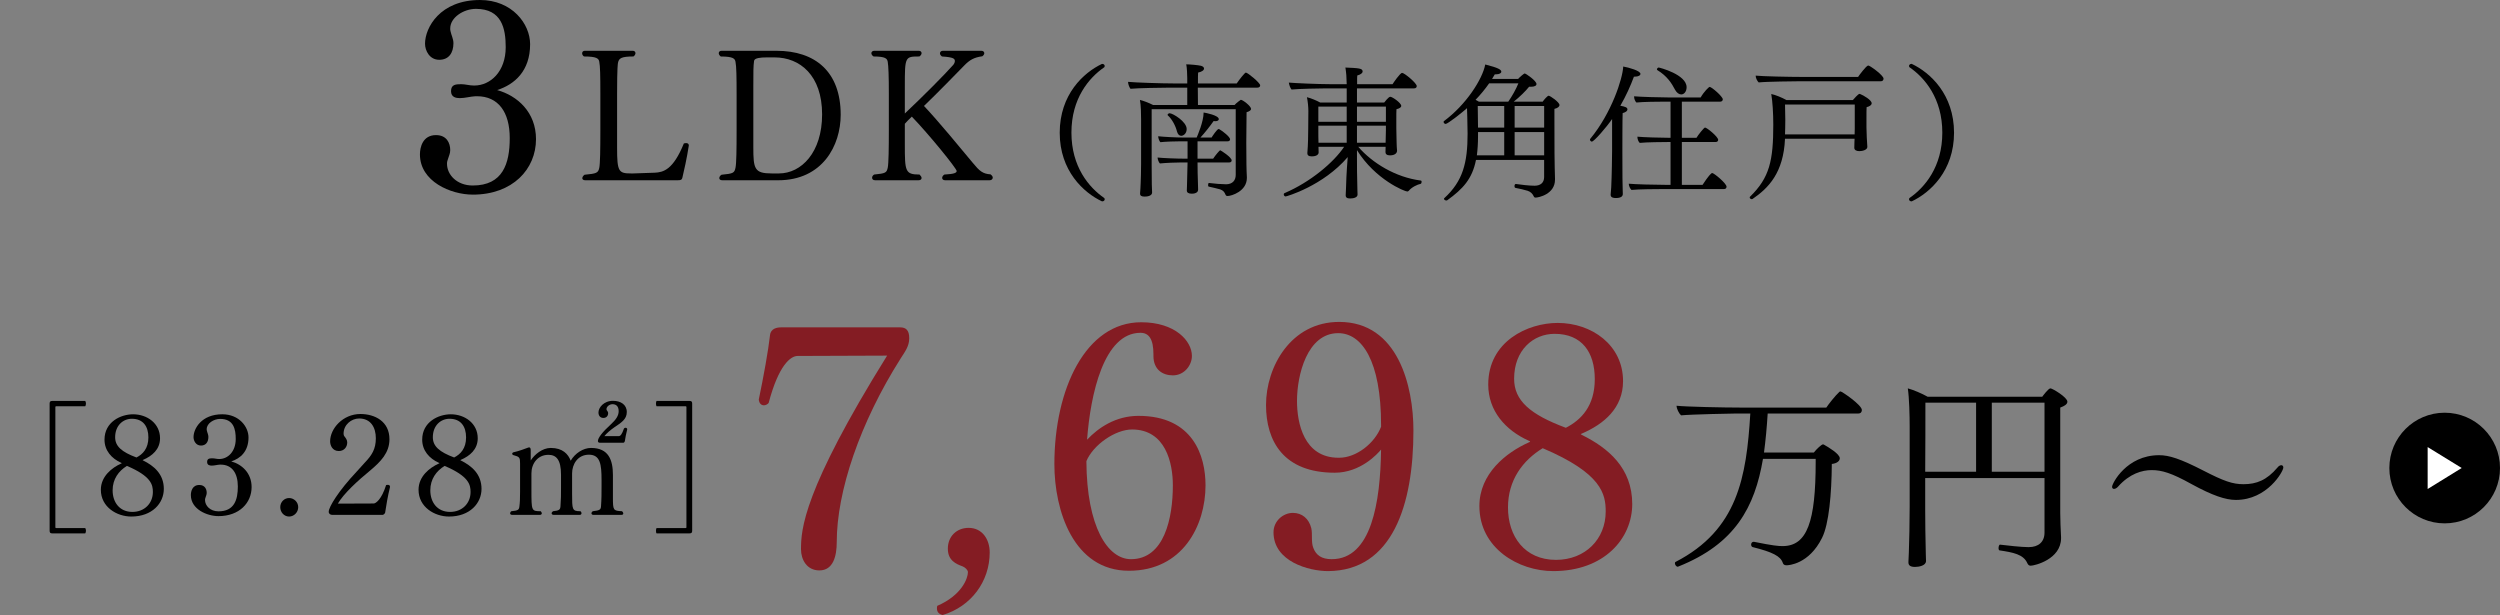 <?xml version="1.0" encoding="UTF-8"?>
<svg id="_レイヤー_2" data-name="レイヤー 2" xmlns="http://www.w3.org/2000/svg" width="293.711" height="72.254" viewBox="0 0 293.711 72.254">
  <rect x="0" y="0" width="293.711" height="72.254" fill="#808080" stroke="none"/>
  <defs>
    <style>
      .cls-1 {
        fill: #841c23;
      }

      .cls-2 {
        fill: #fff;
      }
    </style>
  </defs>
  <g id="_レイヤー_1-2" data-name="レイヤー 1">
    <g>
      <path d="M55.54,22.865c-2.582,0-6.204-1.543-6.204-4.725,0-.818.314-2.268,1.89-2.268,1.26,0,1.669.945,1.669,1.764,0,.41-.157.662-.252,1.008-.062.189-.126.347-.126.536v.063c0,1.291,1.165,2.551,3.023,2.551,3.527,0,4.347-2.551,4.347-5.574,0-3.055-1.354-4.913-3.843-4.913h-.188c-.599.031-1.229.221-1.827.221-.44,0-1.039-.095-1.039-.819,0-.787.566-.818,1.196-.818.504,0,.945.157,1.48.157h.063c1.89,0,3.685-1.638,3.685-4.504,0-2.204-.473-4.503-3.496-4.503-1.448,0-3.023,1.008-3.023,2.299,0,.094,0,.22.031.314.095.473.347.914.347,1.417,0,1.166-.566,1.953-1.669,1.953-1.134,0-1.669-1.071-1.669-1.89,0-1.89,1.764-5.134,6.456-5.134,3.779,0,5.89,2.803,5.89,5.197,0,3.149-1.827,4.724-3.874,5.385,2.394.662,4.566,2.614,4.566,5.764,0,3.527-2.74,6.52-7.433,6.52Z"/>
      <path d="M80.167,20.875c-.064.281-.237.302-.583.302h-10.825c-.237,0-.346-.108-.346-.238s.087-.281.26-.41c1.426-.13,1.599-.216,1.729-.8.107-.475.13-2.204.13-4.3v-4.451c0-2.074-.022-3.241-.13-3.738-.065-.367-.303-.605-1.794-.605-.15-.108-.216-.238-.216-.368,0-.173.108-.302.324-.302h5.618c.216,0,.323.129.323.281,0,.13-.086.281-.237.389-1.447,0-1.707.216-1.814.734-.022.108-.108.562-.108,3.608v6.396c0,2.766.173,3.003,1.62,3.003h.281l2.506-.086c1.037-.043,2.183-.346,3.436-3.436.087-.021.173-.043.26-.043.173,0,.324.065.324.281-.217,1.447-.584,3.068-.757,3.781Z"/>
      <path d="M91.421,21.177h-6.568c-.237,0-.346-.108-.346-.259,0-.13.087-.281.26-.389,1.404-.13,1.512-.216,1.642-.821.108-.497.13-2.161.13-4.343v-4.213c0-2.161-.021-3.371-.13-3.889-.064-.367-.259-.626-1.729-.626-.151-.108-.237-.259-.237-.389,0-.151.107-.281.324-.281h6.46c4.559,0,7.541,2.463,7.541,7.519,0,3.587-2.118,7.692-7.347,7.692ZM90.99,6.744h-.93c-.691,0-1.426.065-1.469.411-.087.648-.087,1.167-.087,3.046v7.108c0,2.528.13,3.068,2.161,3.068h.843c2.636,0,5.077-2.463,5.077-6.936,0-4.581-2.593-6.698-5.596-6.698Z"/>
      <path d="M116.632,20.875c0,.173-.151.302-.367.302h-5.229c-.238,0-.346-.129-.346-.281,0-.13.086-.281.259-.389,1.231-.065,1.426-.216,1.447-.411,0-.302-3.305-4.364-5.271-6.396-.367.346-.648.648-.821.843v2.398c0,3.176.022,3.565,1.729,3.565.151.151.238.281.238.411,0,.151-.13.259-.346.259h-5.121c-.237,0-.346-.129-.346-.302,0-.108.065-.26.238-.368,1.36-.129,1.469-.216,1.599-.799.107-.476.13-2.355.13-4.451v-4.234c0-2.074-.044-3.263-.13-3.76-.065-.367-.238-.626-1.664-.626-.173-.108-.259-.259-.259-.389,0-.151.129-.281.346-.281h5.207c.216,0,.346.108.346.281,0,.108-.065.259-.26.389-1.685,0-1.707.021-1.707,3.5v3.198c2.183-2.053,4.688-4.581,5.683-5.704.108-.129.194-.302.194-.454,0-.259-.107-.454-1.513-.54-.15-.108-.237-.238-.237-.368,0-.173.13-.302.346-.302h4.516c.216,0,.346.129.346.281,0,.13-.086.259-.237.367-.973.13-1.491.433-2.117,1.081-.8.821-3.198,3.284-4.732,4.753,1.643,1.729,4.365,5.034,5.726,6.676.8.972,1.167,1.296,2.097,1.361.172.129.259.259.259.389Z"/>
      <path d="M129.786,23.418c0,.119-.119.238-.272.238h-.051c-2.158-1.02-4.963-3.586-4.963-8.057,0-4.504,2.805-7.071,4.963-8.091h.051c.153,0,.272.119.272.238,0,.051-.018.102-.051.153-1.802,1.241-3.859,3.671-3.859,7.683s2.058,6.442,3.859,7.684c.033.051.051.102.051.153Z"/>
      <path d="M148.05,10.024c0,.136-.085.272-.322.272h-7.004c0,.816.018,1.683.018,2.04h4.301c.203-.238.714-.612.73-.612.238,0,1.207.748,1.207,1.071,0,.136-.136.272-.527.391-.017,1.241-.034,2.736-.034,3.553,0,.391.018,2.583.018,2.583,0,.391.034,1.224.051,1.496v.085c0,1.563-1.802,2.125-2.261,2.125-.119,0-.187-.034-.238-.136-.136-.34-.289-.527-.646-.646-.323-.102-.986-.238-1.343-.323-.051-.017-.068-.102-.068-.187,0-.119.034-.255.119-.238.612.085,1.53.153,2.022.153.748-.017,1.105-.476,1.105-1.104v-7.717h-9.876v6.578c0,.85.017,1.836.017,2.244,0,.255.018.765.034.952v.017c0,.289-.323.476-.884.476-.357,0-.527-.102-.527-.34v-.068c.018-.238.068-.867.068-1.156.017-.459.051-1.343.051-2.261v-5.236c0-.697-.017-1.632-.136-2.294.374.085,1.054.34,1.547.595h4.012v-2.04h-2.04c-.884,0-3.858.051-4.624.136-.136-.136-.288-.561-.288-.782v-.034c.815.085,3.978.187,5.337.187h1.615v-.612c0-.425-.034-1.241-.119-1.632.408,0,1.377.085,1.733.17.238.068.357.187.357.323,0,.187-.221.374-.697.476-.017.17-.017.68-.017,1.275h4.556c.306-.459.951-1.275,1.07-1.275.221,0,1.683,1.207,1.683,1.496ZM144.702,18.846c0,.136-.102.238-.271.238h-3.739c0,.714.017,1.7.051,2.533,0,.221.017.493.017.663,0,.425-.526.476-.748.476-.391,0-.578-.136-.578-.374v-.034c0-.068.018-.102.086-3.264h-.697c-.629,0-1.921.051-2.55.119-.136-.119-.272-.493-.272-.663v-.034c.578.068,2.228.136,3.247.136h.272v-2.04h-.8c-.629,0-1.768.034-2.396.102-.136-.136-.255-.493-.255-.697.578.068,2.04.153,3.06.153h1.462c.085-.204.816-1.87.816-2.941.221.034,1.784.323,1.784.782,0,.136-.152.238-.407.238-.068,0-.137,0-.204-.017-.392.561-1.055,1.411-1.547,1.938h1.309c.102-.17.646-1.003.833-1.003.034,0,.051,0,.067.017.408.221,1.275.918,1.275,1.19,0,.136-.103.238-.272.238h-3.552v2.04h1.835c.256-.391.748-.986.833-.986.052,0,1.343.816,1.343,1.19ZM139.416,15.157c0,.527-.374.799-.646.799-.222,0-.408-.187-.493-.51-.153-.629-.562-1.428-1.071-1.887-.017-.017-.034-.034-.034-.068,0-.085.137-.187.238-.187.374,0,2.006.986,2.006,1.853Z"/>
      <path d="M167.021,21.361c0,.102-.051.221-.119.238-.373.068-1.07.408-1.394.816-.051.051-.119.085-.17.085-.306,0-3.757-1.394-5.915-4.861v1.037c0,.442,0,2.21.051,3.638,0,.17.017.34.017.544,0,.34-.459.459-.866.459-.357,0-.527-.102-.527-.374v-.034s.017-.34.034-.73c.017-.663.051-1.802.204-3.723-2.89,3.382-7.19,4.624-7.293,4.624-.136,0-.221-.136-.221-.238,0-.068.018-.119.085-.153,3.043-1.292,5.797-3.621,7.004-5.439h-3.009c0,.221.017.578.017.663,0,.221-.221.459-.815.459-.374,0-.511-.153-.511-.357v-.034c.085-.918.103-2.295.103-2.856,0,0,.017-1.835.017-2.074,0-.51-.067-1.139-.17-1.632.442.102,1.139.391,1.564.629h3.11v-1.666h-2.431c-.68,0-3.281.051-4.046.136-.153-.136-.306-.629-.323-.816.714.068,3.468.187,4.828.187h1.972c-.018-.884-.051-1.292-.153-1.955,1.547.068,2.023.085,2.023.459,0,.17-.188.357-.629.476-.018.051-.018.425-.018,1.02h4.165c.067-.119.884-1.326,1.121-1.326.272,0,1.718,1.207,1.718,1.547,0,.136-.086.272-.307.272h-6.714v1.666h3.195c.034-.034.51-.68.714-.68.255,0,1.292.731,1.292,1.071,0,.17-.204.306-.561.391-.018.17-.018.731-.018,1.241v1.003c0,.102.018,1.088.034,1.683,0,.255.034.782.051.935v.017c0,.289-.271.544-.833.544-.356,0-.526-.153-.526-.374l.017-.629h-3.213c1.649,1.904,4.386,3.586,7.344,3.96.067,0,.102.085.102.153ZM158.216,12.522h-3.332v1.785h3.332v-1.785ZM158.216,14.766h-3.332v.51c0,.476,0,1.088.018,1.496h3.314v-2.006ZM162.823,12.522h-3.399v1.785h3.399v-1.785ZM159.423,14.766v2.006h3.365c.018-.408.034-1.207.034-1.462v-.544h-3.399Z"/>
      <path d="M183.215,12.335c0,.187-.187.357-.595.459v1.054c0,3.502.017,5.559.034,5.813,0,.357.017.986.034,1.292v.153c0,1.717-1.938,2.108-2.278,2.108-.102,0-.17-.034-.221-.153-.136-.306-.391-.544-.714-.646-.255-.085-1.088-.289-1.428-.34-.085-.017-.119-.102-.119-.204,0-.119.051-.255.153-.255h.017c.561.085,1.563.204,2.192.204.681,0,1.122-.34,1.122-1.02v-2.006h-8.006c-.442,2.227-1.53,3.399-3.366,4.726-.033.034-.085.034-.136.034-.119,0-.255-.102-.255-.187,0-.034,0-.068.034-.085,2.192-2.006,2.736-4.165,2.736-7.564,0-1.156-.067-2.89-.067-3.009-.527.476-2.261,1.853-2.517,1.853-.118,0-.237-.136-.237-.238,0-.034.017-.068.051-.102,2.584-1.904,4.521-4.913,4.845-6.646,1.547.391,1.887.612,1.887.85,0,.153-.204.306-.612.306h-.152c-.103.187-.222.357-.323.544h3.06c.153-.187.697-.646.765-.646.153,0,1.395.867,1.395,1.241,0,.187-.204.323-.663.323h-.204c-.442.544-1.105,1.19-1.802,1.75h3.399c.136-.204.561-.697.697-.697.187,0,1.274.765,1.274,1.088ZM174.955,9.786c-.477.68-1.021,1.343-1.598,1.938.118.068.237.136.391.221h3.45c.459-.663.918-1.479,1.19-2.159h-3.434ZM176.722,15.514h-3.077v.476c0,.867-.051,1.615-.136,2.261h3.213v-2.737ZM176.722,12.455h-3.11c0,.748.017,1.768.033,2.533h3.077v-2.533ZM181.414,12.455h-3.468v2.533h3.468v-2.533ZM177.946,15.514v2.737h3.468v-2.737h-3.468Z"/>
      <path d="M192.728,8.681c0,.17-.238.323-.646.323h-.119c-.391,1.054-.918,2.244-1.598,3.417.612.119.833.204.833.442,0,.153-.17.323-.561.425-.034.476-.034,4.437-.034,4.437,0,3.212.017,3.808.034,4.419,0,.17.017.442.017.646,0,.289-.238.476-.833.476-.255,0-.595-.051-.595-.374v-.034s.051-.578.068-.85c.067-1.343.102-3.808.102-4.283v-3.74c-.663.969-2.125,2.652-2.38,2.652-.102,0-.221-.119-.221-.238,0-.034.017-.051.034-.085,2.498-3.025,3.808-7.054,3.875-8.499.663.119,2.023.493,2.023.867ZM202.841,21.939c0,.153-.102.272-.288.272h-7.123c-.799,0-2.975.017-3.756.102-.171-.153-.307-.459-.323-.731.663.068,3.025.136,4.368.136h.544v-5.032h-.306c-.51,0-2.533.017-3.314.102-.153-.136-.272-.442-.272-.68v-.051c.646.068,2.754.136,3.893.136v-4.25h-.696c-.748,0-2.533.017-3.315.102-.152-.136-.271-.442-.271-.68v-.051c.663.068,3.11.136,4.028.136h3.791c.391-.68.969-1.241,1.054-1.241.238,0,1.547,1.139,1.547,1.461,0,.136-.103.272-.289.272h-4.521v4.25h1.717c.17-.306.884-1.207,1.003-1.207.221,0,1.547,1.088,1.547,1.445,0,.136-.103.255-.289.255h-3.978v5.032h2.431c.204-.289.663-1.037,1.054-1.36.018-.017.051-.034.068-.034.221,0,1.699,1.224,1.699,1.615ZM198.15,10.245c0,.527-.306.85-.629.85-.255,0-.526-.187-.714-.527-.425-.816-.952-1.632-2.091-2.329-.034-.017-.051-.051-.051-.085,0-.102.102-.221.204-.221.085,0,3.28.816,3.28,2.312Z"/>
      <path d="M219.893,12.131c0,.204-.238.374-.595.459-.018.187-.018.782-.018,1.326v1.054c0,.476.068,1.972.103,2.261v.034c0,.34-.562.493-.936.493-.356,0-.595-.136-.595-.391v-.017c0-.153.018-.459.018-.68l.017-.374h-8.176c-.17,4.012-1.955,5.813-3.825,7.088-.034.017-.051.017-.085.017-.119,0-.237-.102-.237-.204,0-.034,0-.051.033-.085,2.312-2.244,2.737-4.25,2.737-8.482,0-1.326-.085-2.686-.238-3.587.527.119,1.241.408,1.785.714h7.802c.103-.119.629-.731.782-.731.034,0,.068.017.102.034.357.136,1.326.697,1.326,1.071ZM221.287,9.242c0,.136-.085.306-.306.306h-9.672c-.238,0-3.808.034-4.691.136-.17-.153-.357-.527-.357-.799.765.085,3.978.153,5.474.153h6.562c.067-.119.969-1.343,1.189-1.343.204,0,1.802,1.156,1.802,1.547ZM217.904,12.285h-8.192c.017.527.033,1.173.033,1.785,0,.629-.017,1.224-.033,1.717h8.176c.017-.289.017-.561.017-.663v-2.838Z"/>
      <path d="M224.605,23.656h-.051c-.153,0-.272-.119-.272-.238,0-.051.018-.102.052-.153,1.802-1.241,3.858-3.672,3.858-7.684s-2.057-6.442-3.858-7.683c-.034-.051-.052-.102-.052-.153,0-.119.119-.238.272-.238h.051c2.159,1.02,4.964,3.587,4.964,8.091,0,4.471-2.805,7.037-4.964,8.057Z"/>
    </g>
    <g>
      <g>
        <path d="M6.126,62.663c-.215,0-.297-.083-.297-.313v-14.931c0-.23.082-.313.297-.313h3.889c.05.066.083.198.083.313s-.033.231-.083.313h-3.428q-.082,0-.082.083v14.14q0,.083.082.083h3.428c.05.082.083.197.083.313s-.033.247-.083.313h-3.889Z"/>
        <path d="M19.247,57.439c0,1.665-1.352,3.247-3.823,3.247-1.682,0-3.576-1.104-3.576-3.147,0-1.565,1.285-2.587,2.39-3.082.049-.016.065-.033.065-.033,0-.017-.017-.033-.065-.049-1.138-.511-1.961-1.45-1.961-2.719,0-2.093,1.911-2.983,3.361-2.983,1.648,0,3.164,1.071,3.164,2.818,0,1.302-.923,2.076-1.994,2.538-.032.017-.049.017-.049.033,0,0,.017.017.049.033,1.27.626,2.439,1.599,2.439,3.345ZM14.913,54.736c-.973.593-1.682,1.549-1.682,2.868,0,1.401.808,2.538,2.324,2.538,1.417,0,2.405-1.005,2.405-2.34,0-.841-.181-1.846-3.048-3.065ZM15.489,49.199c-1.038,0-1.961.791-1.961,2.175,0,1.055.774,1.73,2.505,2.373.742-.379,1.4-1.055,1.4-2.356s-.626-2.192-1.944-2.192Z"/>
        <path d="M25.669,60.636c-1.351,0-3.246-.808-3.246-2.472,0-.428.165-1.187.989-1.187.659,0,.873.495.873.923,0,.214-.082.346-.132.527-.033.099-.066.182-.066.28v.033c0,.675.61,1.334,1.582,1.334,1.846,0,2.274-1.334,2.274-2.917,0-1.599-.708-2.571-2.011-2.571h-.099c-.312.017-.643.116-.956.116-.23,0-.543-.049-.543-.429,0-.412.296-.428.626-.428.264,0,.494.082.774.082h.033c.988,0,1.928-.856,1.928-2.356,0-1.153-.247-2.356-1.829-2.356-.758,0-1.582.527-1.582,1.203,0,.049,0,.115.017.165.049.248.182.478.182.742,0,.61-.297,1.021-.874,1.021-.593,0-.873-.56-.873-.988,0-.989.923-2.687,3.378-2.687,1.978,0,3.082,1.467,3.082,2.719,0,1.648-.956,2.472-2.027,2.818,1.253.346,2.39,1.368,2.39,3.016,0,1.846-1.434,3.412-3.89,3.412Z"/>
        <path d="M33.964,60.686c-.577,0-1.038-.494-1.038-1.104,0-.593.461-1.071,1.038-1.071s1.071.478,1.071,1.071c0,.61-.495,1.104-1.071,1.104Z"/>
        <path d="M45.245,60.241c-.033.099-.182.23-.264.247h-5.966c-.182,0-.396-.115-.396-.363,0-.577,1.187-2.488,3.279-4.713.347-.362.659-.742.939-1.038.857-.89,1.318-1.615,1.318-2.884s-.593-2.324-1.961-2.324c-.923,0-1.829.742-1.829,1.78,0,.066.017.214.082.296.165.214.347.429.347.742,0,.527-.363,1.005-.989,1.005-.774,0-1.021-.692-1.021-1.137,0-1.5,1.5-3.213,3.56-3.213,1.681,0,3.411.857,3.411,2.966,0,1.615-1.071,2.653-2.191,3.609-1.55,1.269-3.197,2.785-3.873,3.955l4.219-.017c.214,0,.906-.428,1.45-2.159.05-.017.115-.033.182-.033.147,0,.28.05.28.231v.017c-.28,1.137-.445,2.159-.577,3.032Z"/>
        <path d="M56.571,57.439c0,1.665-1.352,3.247-3.823,3.247-1.682,0-3.576-1.104-3.576-3.147,0-1.565,1.285-2.587,2.39-3.082.049-.016.065-.033.065-.033,0-.017-.017-.033-.065-.049-1.138-.511-1.961-1.45-1.961-2.719,0-2.093,1.911-2.983,3.361-2.983,1.648,0,3.164,1.071,3.164,2.818,0,1.302-.923,2.076-1.994,2.538-.032.017-.049.017-.049.033,0,0,.017.017.049.033,1.27.626,2.439,1.599,2.439,3.345ZM52.237,54.736c-.973.593-1.682,1.549-1.682,2.868,0,1.401.808,2.538,2.324,2.538,1.417,0,2.405-1.005,2.405-2.34,0-.841-.181-1.846-3.048-3.065ZM52.813,49.199c-1.038,0-1.961.791-1.961,2.175,0,1.055.774,1.73,2.505,2.373.742-.379,1.4-1.055,1.4-2.356s-.626-2.192-1.944-2.192Z"/>
        <path d="M73.227,60.323c0,.099-.083.165-.198.165h-3.329c-.132,0-.214-.083-.214-.181,0-.083.05-.165.148-.247.856-.083.939-.214.973-.544.065-.874.065-1.599.065-2.324v-.808c0-1.812-.148-2.966-1.483-2.966-1.318,0-1.978,1.121-1.978,2.208v2.34c0,1.912,0,2.093.973,2.093.099.065.132.148.132.23,0,.115-.066.198-.198.198h-3.081c-.148,0-.23-.083-.23-.181,0-.083.049-.165.164-.247.742-.066.841-.198.874-.561.065-.874.065-1.368.065-2.175v-1.549c0-1.779-.561-2.34-1.483-2.34-1.252,0-1.993,1.021-1.993,2.175v1.928c0,2.488,0,2.521,1.087,2.521.083.082.132.165.132.247,0,.099-.082.181-.197.181h-3.312c-.132,0-.215-.083-.215-.181,0-.083.05-.182.148-.247.775-.066.891-.165.939-.527.066-.478.083-.973.083-1.764v-3.312c0-.708-.05-.791-.791-.988-.1-.033-.132-.099-.132-.165s.049-.132.148-.165c.658-.148,1.318-.396,1.746-.56.033-.017.066-.017.1-.017.147,0,.181.165.181.363v1.17c.462-.708,1.368-1.467,2.356-1.467,1.401,0,2.044.725,2.34,1.5.512-.874,1.467-1.5,2.39-1.5,2.077,0,2.571,1.434,2.571,3.181v2.637c0,1.516.033,1.565,1.071,1.615.099.082.148.181.148.264ZM73.408,51.836c-.017.066-.082.182-.181.182h-2.703c-.115,0-.28-.017-.28-.198,0-.379.527-1.055,1.517-1.961.576-.527.923-1.005.923-1.549,0-.61-.33-.824-.726-.824-.329,0-.708.264-.708.593,0,.165.197.231.197.461,0,.313-.197.561-.561.561s-.576-.264-.576-.643c0-.561.609-1.368,1.714-1.368.89,0,1.614.445,1.614,1.318s-.675,1.252-1.466,1.796c-.495.346-.891.692-1.171,1.038h1.665c.23,0,.396-.198.643-.906.05-.049.115-.083.182-.083.099,0,.197.066.197.182,0,.016,0,.049-.017.082-.115.445-.197.874-.264,1.318Z"/>
        <path d="M81.023,62.663h-3.889c-.05-.066-.066-.198-.066-.313s.017-.231.066-.313h3.428q.082,0,.082-.083v-14.14q0-.083-.082-.083h-3.428c-.05-.082-.066-.197-.066-.313s.017-.247.066-.313h3.889c.215,0,.297.083.297.313v14.931c0,.23-.082.313-.297.313Z"/>
      </g>
      <g>
        <path class="cls-1" d="M105.823,42.099c-4.799,7.559-7.519,15.638-7.519,21.597,0,1.6-.399,3.319-2.039,3.319-1.48,0-2.16-1.28-2.16-2.479,0-2.32.24-6.879,10.118-22.756l-10.518.04c-.84,0-2.24,1.12-3.399,5.519-.12.16-.36.28-.561.28-.279,0-.56-.2-.6-.68.56-2.68,1.12-5.759,1.319-7.559.08-.8.84-.92,1.32-.92h13.958c.72,0,1.079.36,1.079,1.28,0,.96-.52,1.6-1,2.359Z"/>
        <path class="cls-1" d="M110.758,72.254c-.4-.08-.681-.32-.681-.76,0-.12,0-.2.04-.32,2.88-1.24,3.6-3.239,3.6-3.959,0-.24-.32-.56-.64-.68-.76-.28-1.72-.68-1.72-2.08,0-1.44,1.04-2.439,2.439-2.439,1.64,0,2.479,1.399,2.479,2.879,0,3.439-2.199,6.359-5.519,7.359Z"/>
        <path class="cls-1" d="M132.632,67.055c-6.52,0-8.759-7.079-8.759-12.518,0-8.838,3.68-16.677,10.198-16.677,3.999,0,5.959,2.2,5.959,3.959,0,1.08-.88,2.28-2.239,2.28-1.2,0-2.28-.68-2.28-2.28v-.2c0-1.76-.52-2.52-1.52-2.52-4.319,0-5.879,7.239-6.278,12.558,1.319-1.4,3.359-2.8,6.038-2.8,6.399,0,7.879,4.679,7.879,8.159,0,4.719-2.68,10.039-8.998,10.039ZM132.992,50.458c-1.959,0-4.559,1.799-5.358,3.719.04,7.759,2.52,11.518,5.238,11.518,3.92,0,4.92-4.839,4.92-8.679,0-2.6-.84-6.559-4.8-6.559Z"/>
        <path class="cls-1" d="M156.017,67.095c-2.24,0-6.399-1.12-6.399-4.56,0-1.32,1.12-2.279,2.279-2.279,1.08,0,1.88.68,2.16,1.799.16.72-.04,1.64.24,2.32.319.84.959,1.32,2.159,1.32,4.68,0,5.719-6.719,5.799-12.878-.399.48-2.399,2.72-5.438,2.72-5.999,0-8.079-3.68-8.079-7.959,0-4.479,2.92-9.758,8.599-9.758,6.919,0,8.719,7.559,8.719,12.758,0,8.759-2.479,16.478-10.038,16.518ZM162.255,49.938c0-7.599-2.279-10.798-5.039-10.798-3.64,0-4.839,4.919-4.839,7.958,0,2.6.8,6.679,4.879,6.679h.08c2,0,4.159-1.68,4.919-3.64v-.2Z"/>
        <path class="cls-1" d="M191.762,59.216c0,4.04-3.279,7.879-9.278,7.879-4.079,0-8.679-2.68-8.679-7.639,0-3.8,3.12-6.279,5.8-7.479.119-.04.159-.08.159-.08,0-.04-.04-.08-.159-.12-2.76-1.24-4.76-3.52-4.76-6.599,0-5.079,4.64-7.239,8.159-7.239,3.999,0,7.679,2.6,7.679,6.839,0,3.16-2.24,5.039-4.84,6.159-.08.04-.12.04-.12.08,0,0,.04.04.12.08,3.08,1.52,5.919,3.879,5.919,8.119ZM181.245,52.657c-2.36,1.44-4.08,3.76-4.08,6.959,0,3.399,1.96,6.159,5.64,6.159,3.439,0,5.839-2.44,5.839-5.679,0-2.04-.44-4.479-7.398-7.439ZM182.644,39.22c-2.52,0-4.759,1.919-4.759,5.279,0,2.56,1.879,4.199,6.078,5.759,1.8-.92,3.399-2.56,3.399-5.719s-1.52-5.319-4.719-5.319Z"/>
        <path d="M218.74,48.173c0,.216-.12.408-.432.408h-10.633c-.097,1.608-.24,3.144-.433,4.584h5.856c.36-.456.912-.96,1.08-.96.072,0,.12.048.169.072.432.24,1.8,1.056,1.8,1.56,0,.312-.312.6-.937.672-.023,3.48-.336,7.081-1.151,8.689-1.536,3.096-3.937,3.216-4.177,3.216-.288,0-.384-.144-.432-.288-.265-.792-1.225-1.272-3.528-1.848-.12-.024-.192-.168-.192-.288,0-.168.096-.336.288-.336h.048c2.256.456,2.856.504,3.36.504,2.904,0,3.889-2.904,3.889-9.913v-.336h-6.192c-.961,5.665-3.265,9.985-9.938,12.649-.023,0-.048.024-.072.024-.191,0-.336-.24-.336-.408,0-.072.024-.144.097-.168,7.272-3.768,8.305-9.913,8.761-17.425h-1.608c-.336,0-5.305.096-6.528.216-.24-.216-.528-.768-.528-1.128,1.056.12,5.521.216,7.585.216h10.009c.216-.336,1.056-1.416,1.536-1.848.048-.048.096-.048.144-.048.145,0,2.496,1.584,2.496,2.184Z"/>
        <path d="M242.886,47.189c0,.288-.312.504-.84.696v12.385c0,.768.048,1.944.096,2.832v.12c0,2.496-3.12,3.24-3.576,3.24-.145,0-.288-.072-.384-.288-.456-1.056-1.681-1.272-3.265-1.512-.072,0-.12-.12-.12-.264,0-.192.072-.432.192-.408.792.096,2.496.288,3.288.288h.072c1.128,0,1.848-.6,1.848-1.704v-6.409h-14.017v3.696c0,1.008.023,3.648.071,5.208,0,.216.024.576.024.816v.024c0,.552-.84.696-1.296.696-.553,0-.769-.192-.769-.528v-.072c0-.096.024-.696.048-1.104.048-1.296.097-3.48.097-5.353v-9.481c0-1.2-.049-3.312-.217-4.44.624.168,1.656.6,2.329.984h13.465c.072-.096.72-.984.96-.984s1.992,1.056,1.992,1.56ZM232.158,47.309h-5.953c0,2.28,0,5.281-.023,8.113h5.977v-8.113ZM240.198,47.309h-6.192v8.113h6.192v-8.113Z"/>
        <path d="M268.252,54.942c0,.432-1.873,3.792-5.569,3.792-1.199,0-2.735-.504-5.232-1.872-2.328-1.296-3.479-1.632-4.656-1.632-1.128,0-2.592.408-3.96,1.944-.145.168-.336.264-.456.264-.24,0-.24-.192-.24-.264,0-.36,1.681-3.696,5.521-3.696,1.176,0,2.473.408,5.232,1.824,2.376,1.224,3.408,1.584,4.681,1.584,1.536,0,2.736-.48,3.984-1.944.144-.192.312-.288.456-.288.023,0,.071,0,.096.024.096.024.145.12.145.264Z"/>
      </g>
      <circle cx="287.211" cy="54.987" r="6.5"/>
      <path class="cls-2" d="M285.211,52.524l4,2.459-4,2.469v-4.927Z"/>
    </g>
  </g>
</svg>